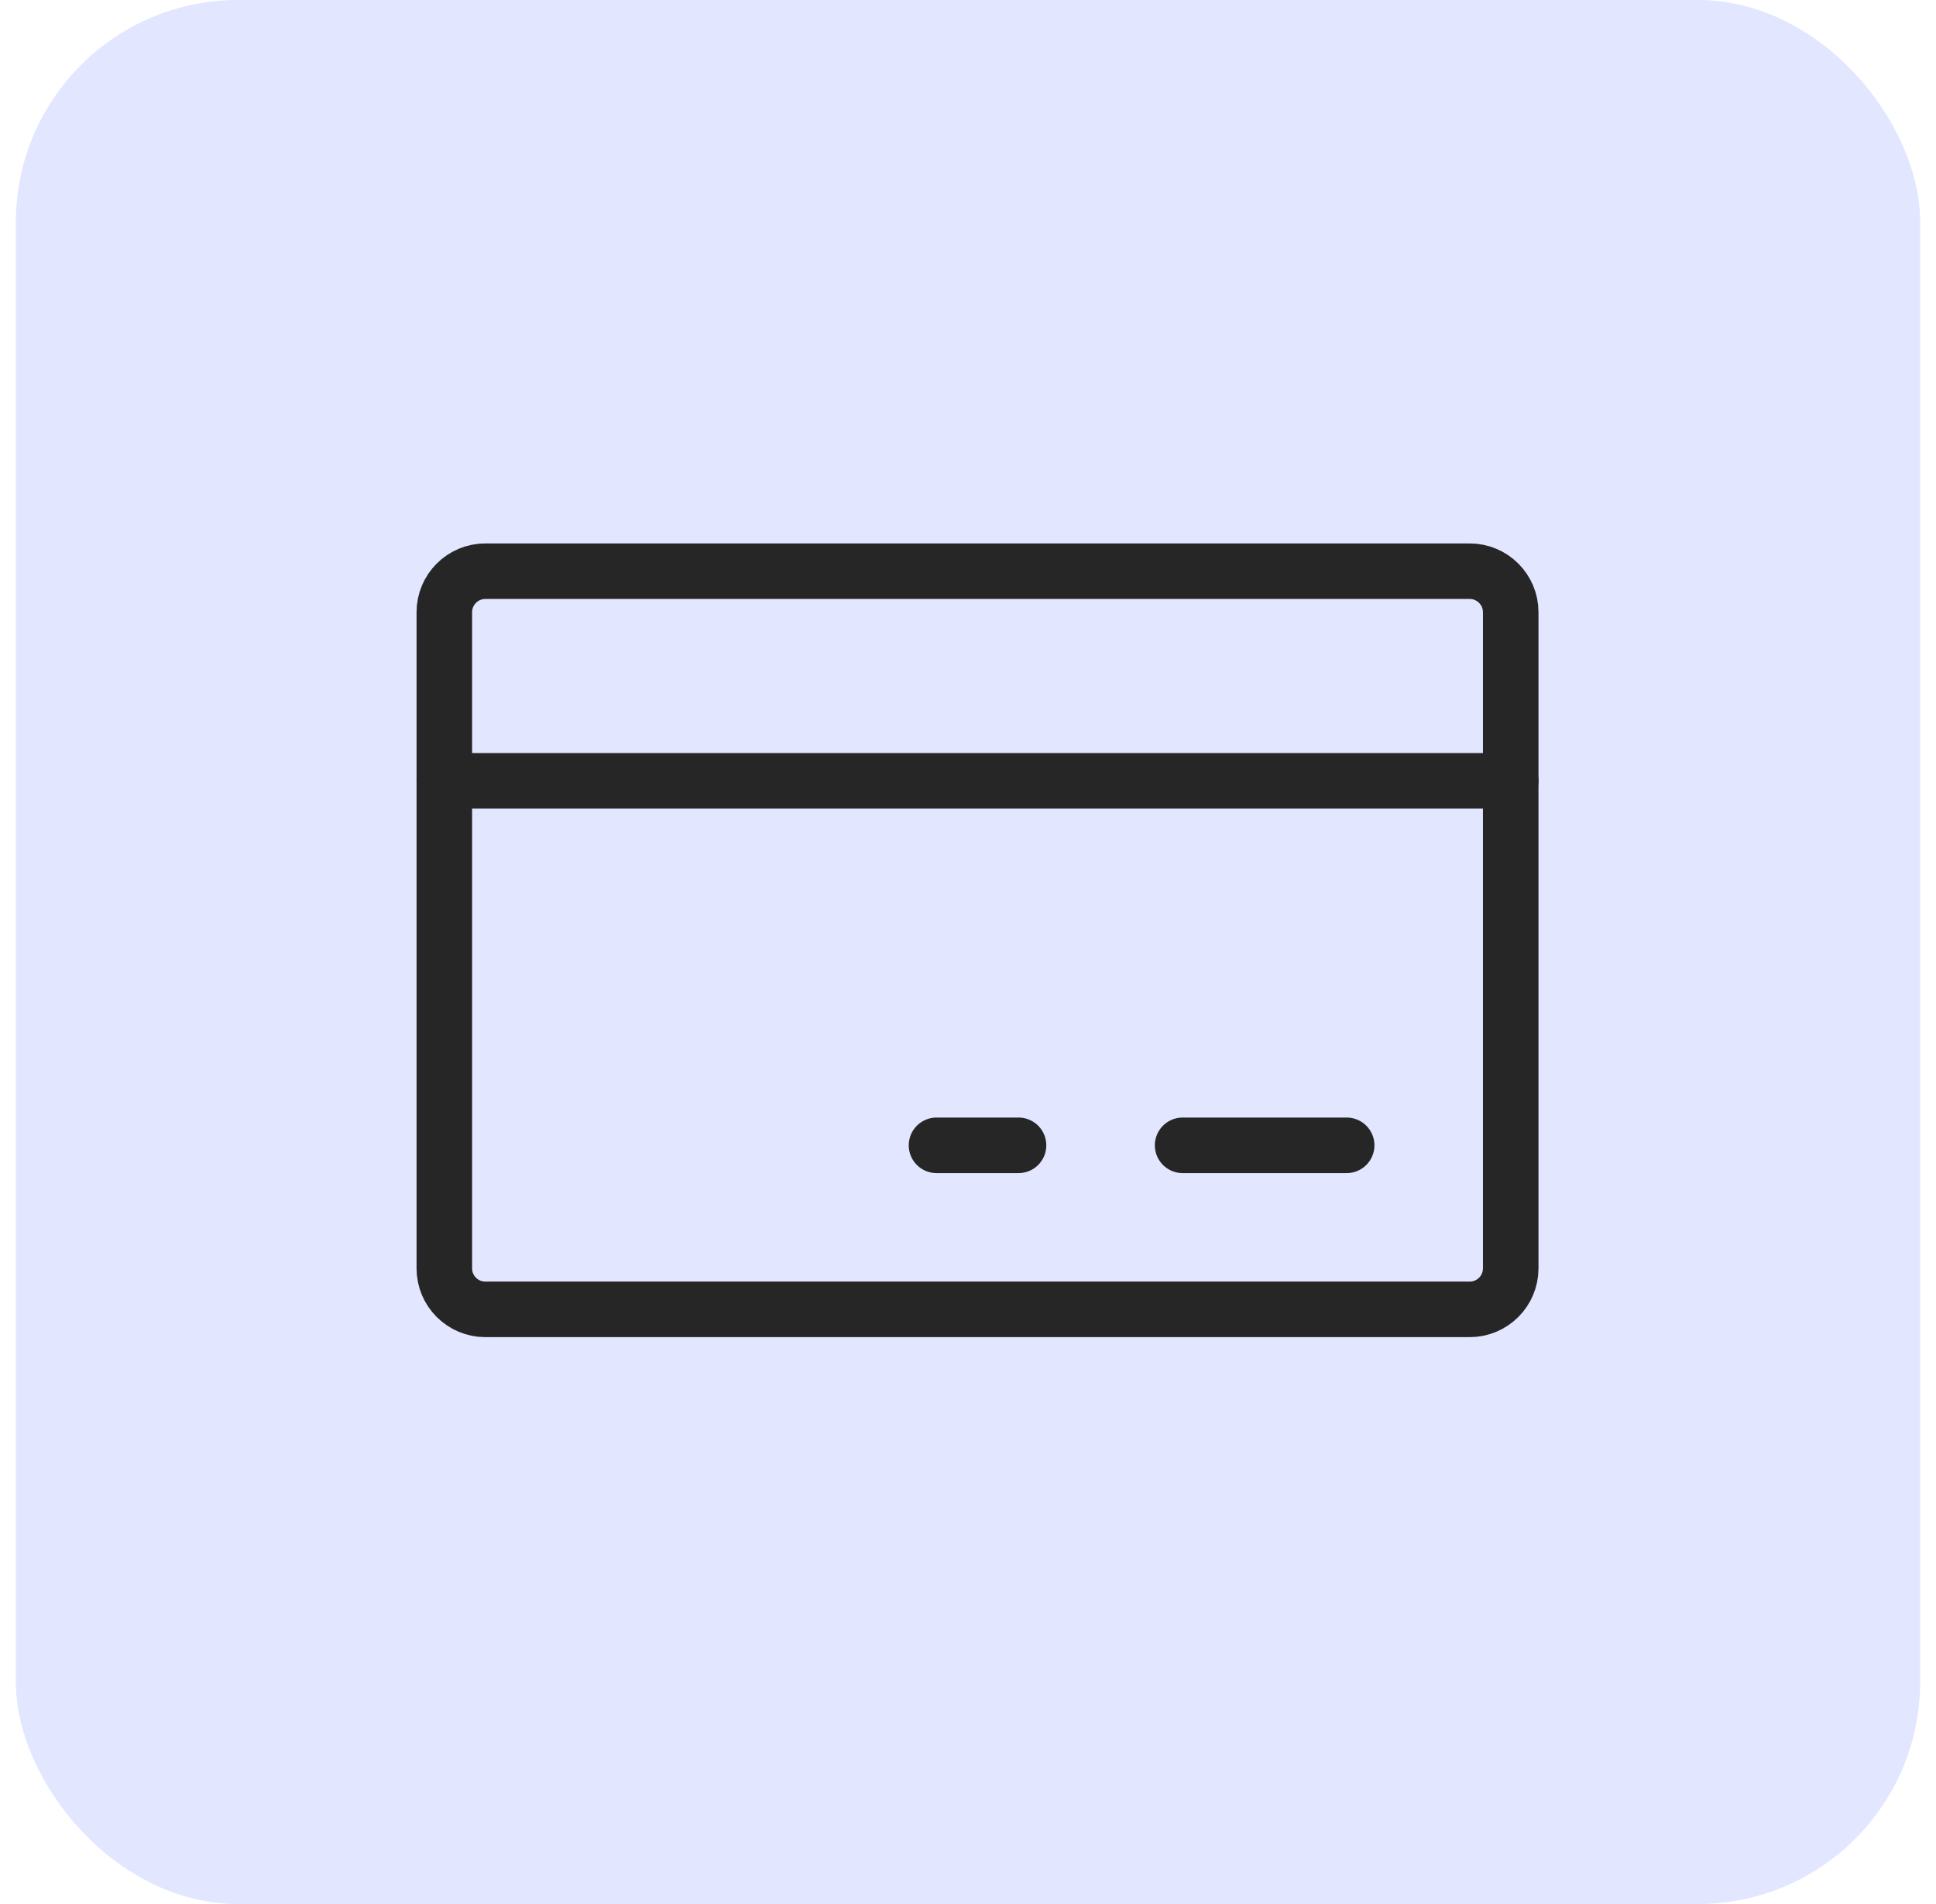 <svg width="61" height="60" viewBox="0 0 61 60" fill="none" xmlns="http://www.w3.org/2000/svg">
<rect x="0.5" width="60" height="60" rx="7" fill="#E2E6FF"/>
<path d="M46.308 18H15.292C14.579 18 14 18.579 14 19.292V39.969C14 40.683 14.579 41.261 15.292 41.261H46.308C47.021 41.261 47.6 40.683 47.6 39.969V19.292C47.6 18.579 47.021 18 46.308 18Z" stroke="#262626" stroke-width="1.75" stroke-linecap="round" stroke-linejoin="round"/>
<path d="M37.262 36.092H42.431" stroke="#262626" stroke-width="1.75" stroke-linecap="round" stroke-linejoin="round"/>
<path d="M29.508 36.092H32.092" stroke="#262626" stroke-width="1.75" stroke-linecap="round" stroke-linejoin="round"/>
<path d="M14 24.607H47.6" stroke="#262626" stroke-width="1.75" stroke-linecap="round" stroke-linejoin="round"/>
</svg>
